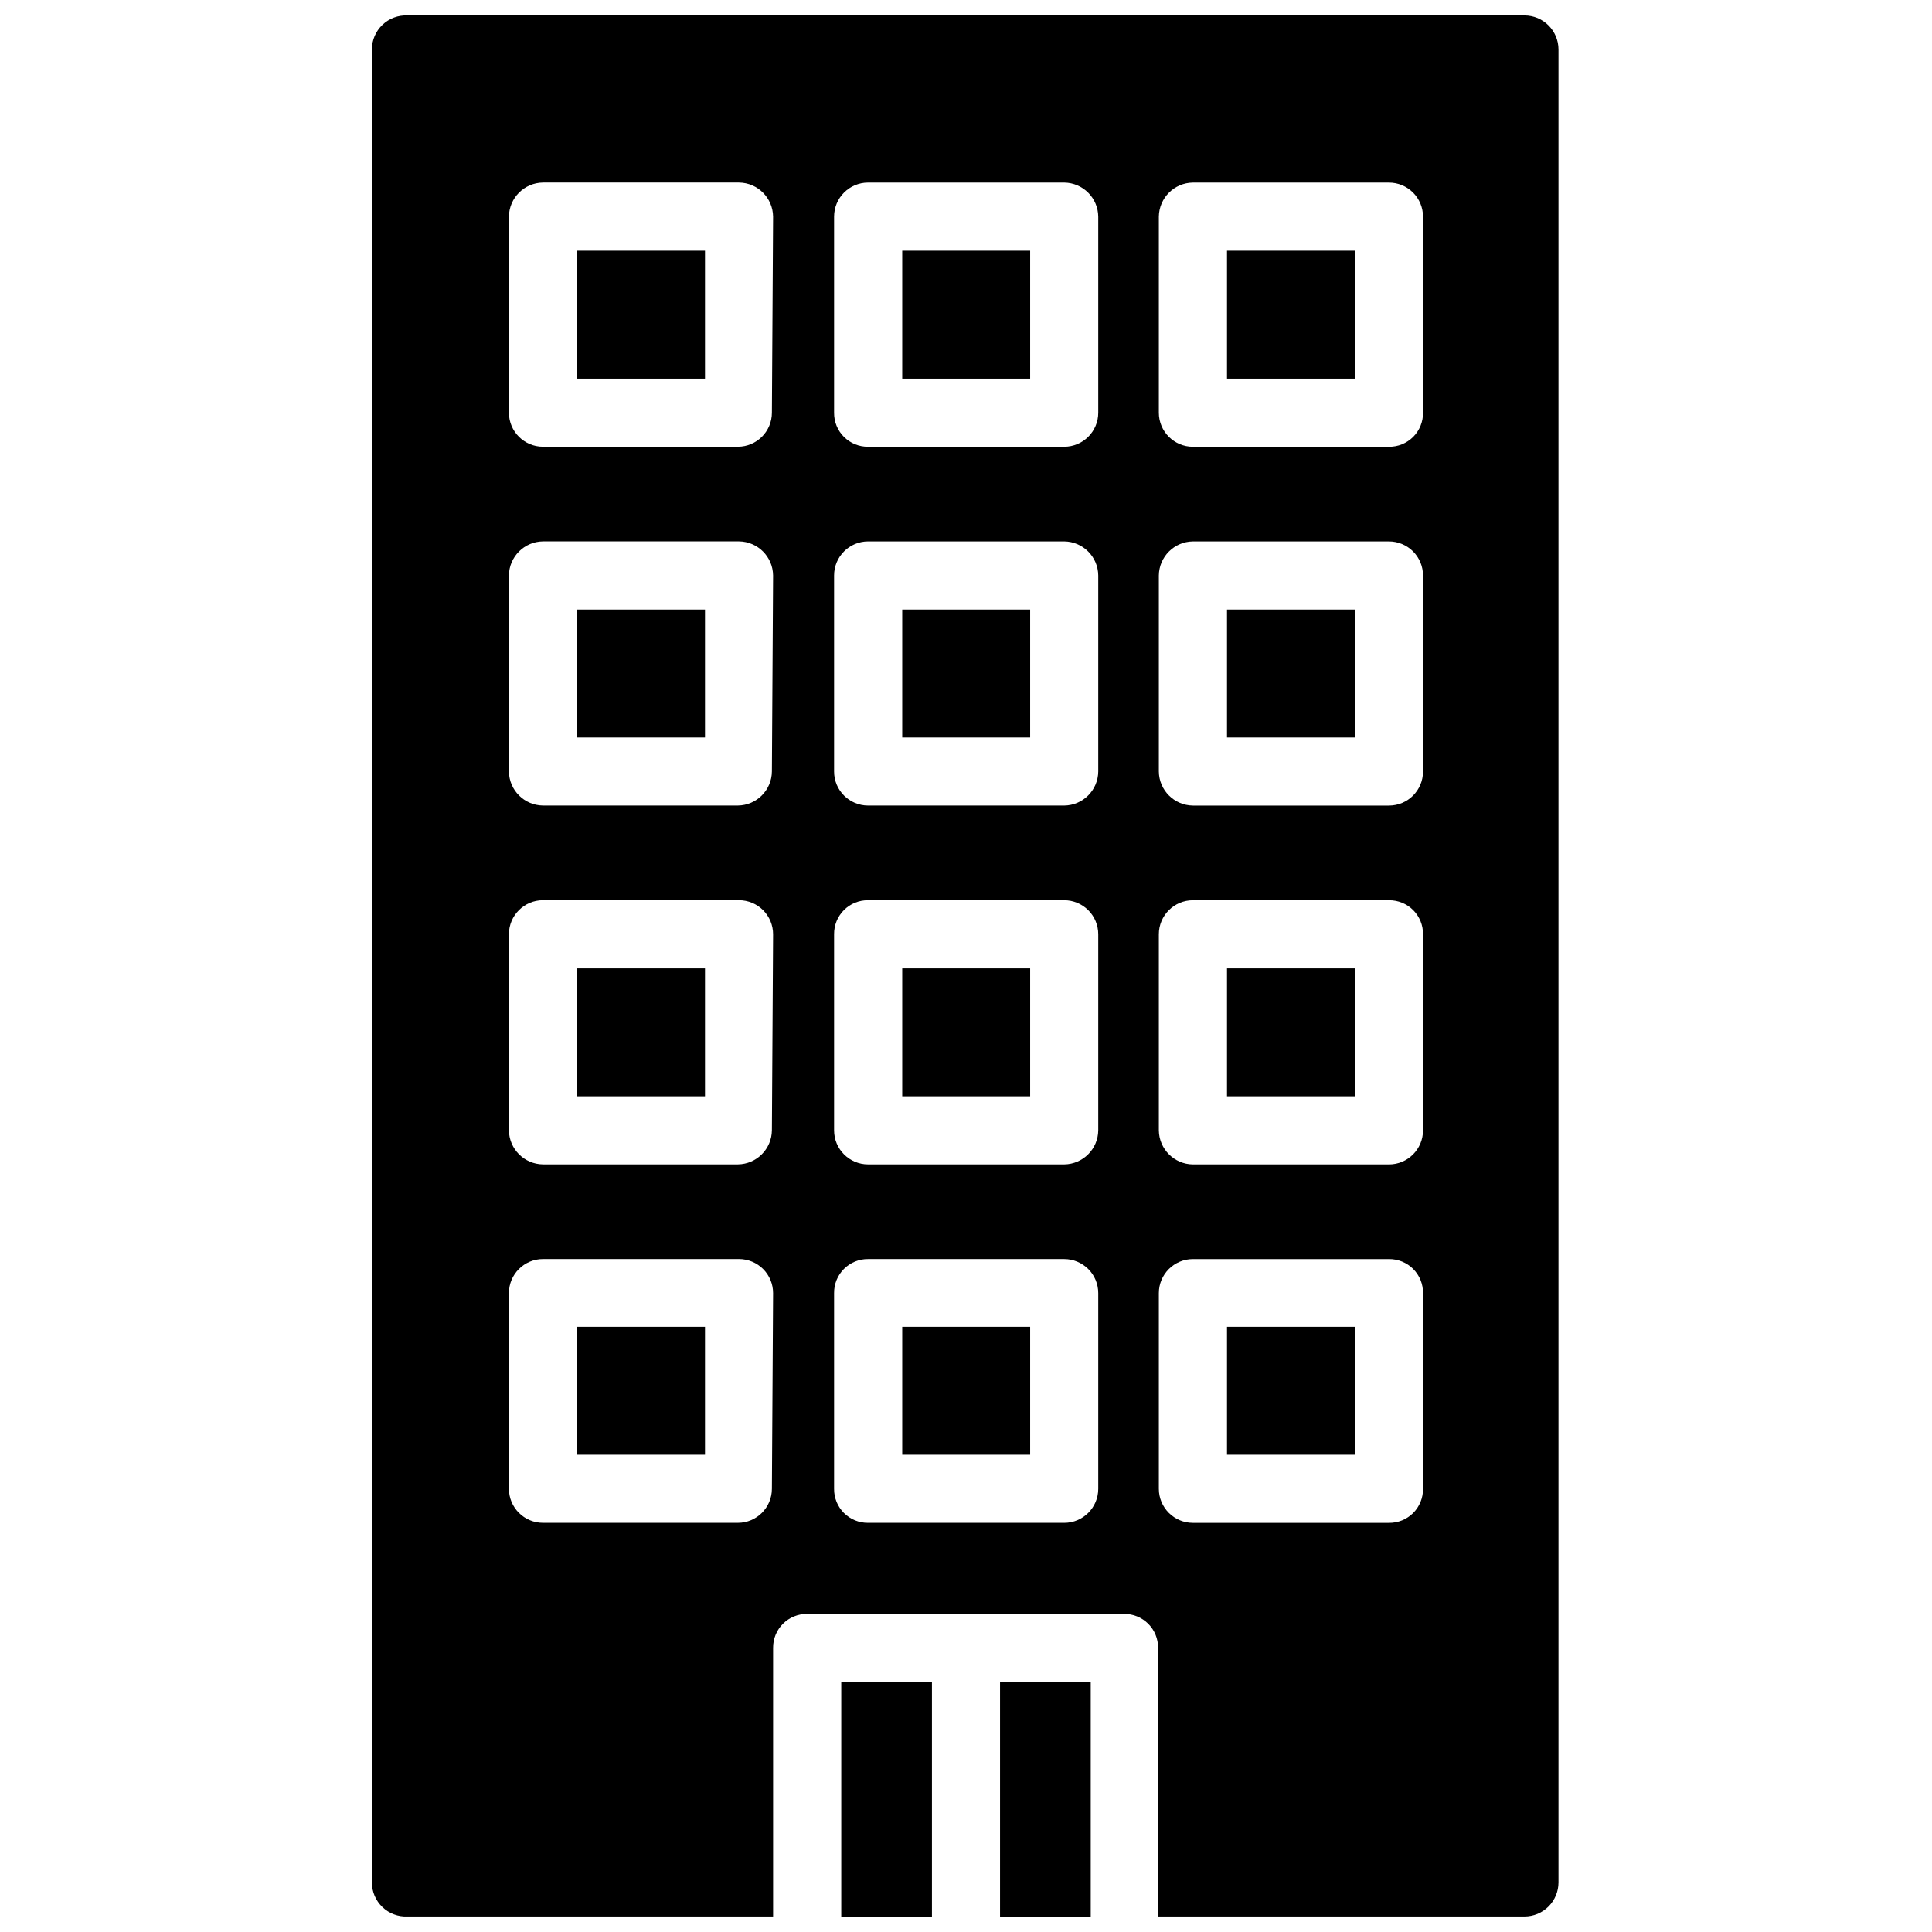 <?xml version="1.0" encoding="UTF-8"?>
<!-- Uploaded to: SVG Repo, www.svgrepo.com, Generator: SVG Repo Mixer Tools -->
<svg width="800px" height="800px" version="1.1" viewBox="144 144 512 512" xmlns="http://www.w3.org/2000/svg">
 <defs>
  <clipPath id="c">
   <path d="m366 589h25v62.902h-25z"/>
  </clipPath>
  <clipPath id="b">
   <path d="m409 589h25v62.902h-25z"/>
  </clipPath>
  <clipPath id="a">
   <path d="m242 148.09h316v503.81h-316z"/>
  </clipPath>
 </defs>
 <path d="m383.1 400.63h33.902v33.902h-33.902z"/>
 <path d="m383.1 495.62h33.902v33.902h-33.902z"/>
 <path d="m383.1 210.44h33.902v33.902h-33.902z"/>
 <path d="m296.93 210.44h33.902v33.902h-33.902z"/>
 <path d="m383.1 305.54h33.902v33.902h-33.902z"/>
 <path d="m296.93 495.62h33.902v33.902h-33.902z"/>
 <g clip-path="url(#c)">
  <path d="m366.94 589.77h24.035v62.137h-24.035z"/>
 </g>
 <path d="m296.93 305.54h33.902v33.902h-33.902z"/>
 <path d="m296.93 400.63h33.902v33.902h-33.902z"/>
 <g clip-path="url(#b)">
  <path d="m409.02 589.77h24.035v62.137h-24.035z"/>
 </g>
 <path d="m469.17 305.54h33.902v33.902h-33.902z"/>
 <path d="m469.17 400.63h33.902v33.902h-33.902z"/>
 <path d="m469.17 210.44h33.902v33.902h-33.902z"/>
 <g clip-path="url(#a)">
  <path d="m547.99 148.09h-295.99c-2.465-0.113-4.871 0.785-6.656 2.492-1.785 1.703-2.793 4.066-2.789 6.535v485.75c-0.004 2.469 1.004 4.832 2.789 6.539 1.785 1.703 4.191 2.606 6.656 2.488h96.879v-71.164c-0.027-2.402 0.914-4.715 2.613-6.414 1.699-1.695 4.012-2.641 6.414-2.609h83.969c2.402-0.031 4.715 0.914 6.414 2.609 1.699 1.699 2.641 4.012 2.609 6.414v71.164h97.09c2.394 0 4.691-0.949 6.383-2.644 1.691-1.691 2.644-3.988 2.644-6.383v-485.75c0-4.984-4.043-9.027-9.027-9.027zm-199.43 390.45c0 4.984-4.039 9.027-9.023 9.027h-51.641c-4.988 0-9.027-4.043-9.027-9.027v-51.852c0-4.984 4.039-9.027 9.027-9.027h51.957-0.004c2.394 0 4.691 0.953 6.383 2.644 1.695 1.691 2.644 3.988 2.644 6.383zm0-94.988c-0.055 4.961-4.062 8.969-9.023 9.023h-51.641c-4.965-0.055-8.973-4.062-9.027-9.023v-51.957c0-4.984 4.039-9.027 9.027-9.027h51.957-0.004c2.394 0 4.691 0.953 6.383 2.644 1.695 1.691 2.644 3.988 2.644 6.383zm0-95.094c-0.055 4.961-4.062 8.969-9.023 9.023h-51.641c-4.965-0.055-8.973-4.062-9.027-9.023v-51.957c0.055-4.961 4.062-8.969 9.027-9.027h51.957-0.004c4.961 0.059 8.969 4.066 9.027 9.027zm0-95.094v-0.004c0 4.988-4.039 9.027-9.023 9.027h-51.641c-4.988 0-9.027-4.039-9.027-9.027v-51.953c0.055-4.961 4.062-8.969 9.027-9.027h51.957-0.004c4.961 0.059 8.969 4.066 9.027 9.027zm86.488 285.18c0 4.984-4.039 9.027-9.027 9.027h-51.953c-2.402 0.027-4.715-0.914-6.414-2.613-1.699-1.699-2.641-4.012-2.613-6.414v-51.852c-0.027-2.402 0.914-4.715 2.613-6.414 1.699-1.699 4.012-2.641 6.414-2.613h51.957-0.004c2.394 0 4.691 0.953 6.383 2.644 1.695 1.691 2.644 3.988 2.644 6.383zm0-94.988c-0.055 4.961-4.062 8.969-9.027 9.023h-51.953c-4.984 0-9.027-4.039-9.027-9.023v-51.957c-0.027-2.402 0.914-4.715 2.613-6.414 1.699-1.699 4.012-2.641 6.414-2.613h51.957-0.004c2.394 0 4.691 0.953 6.383 2.644 1.695 1.691 2.644 3.988 2.644 6.383zm0-95.094c-0.055 4.961-4.062 8.969-9.027 9.023h-51.953c-4.984 0-9.027-4.039-9.027-9.023v-51.957c0-4.984 4.043-9.027 9.027-9.027h51.957-0.004c4.965 0.059 8.973 4.066 9.027 9.027zm0-95.094v-0.004c0 4.988-4.039 9.027-9.027 9.027h-51.953c-2.402 0.031-4.715-0.914-6.414-2.613-1.699-1.695-2.641-4.008-2.613-6.414v-51.953c0-4.984 4.043-9.027 9.027-9.027h51.957-0.004c4.965 0.059 8.973 4.066 9.027 9.027zm86.066 285.18c0.031 2.402-0.91 4.715-2.609 6.414-1.699 1.699-4.012 2.641-6.414 2.613h-51.957c-4.984 0-9.027-4.043-9.027-9.027v-51.852c0-4.984 4.043-9.027 9.027-9.027h51.957c2.402-0.027 4.715 0.914 6.414 2.613s2.641 4.012 2.609 6.414zm0-94.988c0 4.984-4.039 9.023-9.023 9.023h-51.957c-4.961-0.055-8.969-4.062-9.027-9.023v-51.957c0-4.984 4.043-9.027 9.027-9.027h51.957c2.402-0.027 4.715 0.914 6.414 2.613s2.641 4.012 2.609 6.414zm0-95.094c0 4.984-4.039 9.023-9.023 9.023h-51.957c-4.961-0.055-8.969-4.062-9.027-9.023v-51.957c0.059-4.961 4.066-8.969 9.027-9.027h51.957c2.391 0 4.688 0.953 6.383 2.644 1.691 1.691 2.641 3.988 2.641 6.383zm0-95.094v-0.004c0.031 2.406-0.91 4.719-2.609 6.414-1.699 1.699-4.012 2.644-6.414 2.613h-51.957c-4.984 0-9.027-4.039-9.027-9.027v-51.953c0.059-4.961 4.066-8.969 9.027-9.027h51.957c2.391 0 4.688 0.953 6.383 2.644 1.691 1.691 2.641 3.988 2.641 6.383z"/>
 </g>
 <path d="m469.17 495.62h33.902v33.902h-33.902z"/>
</svg>